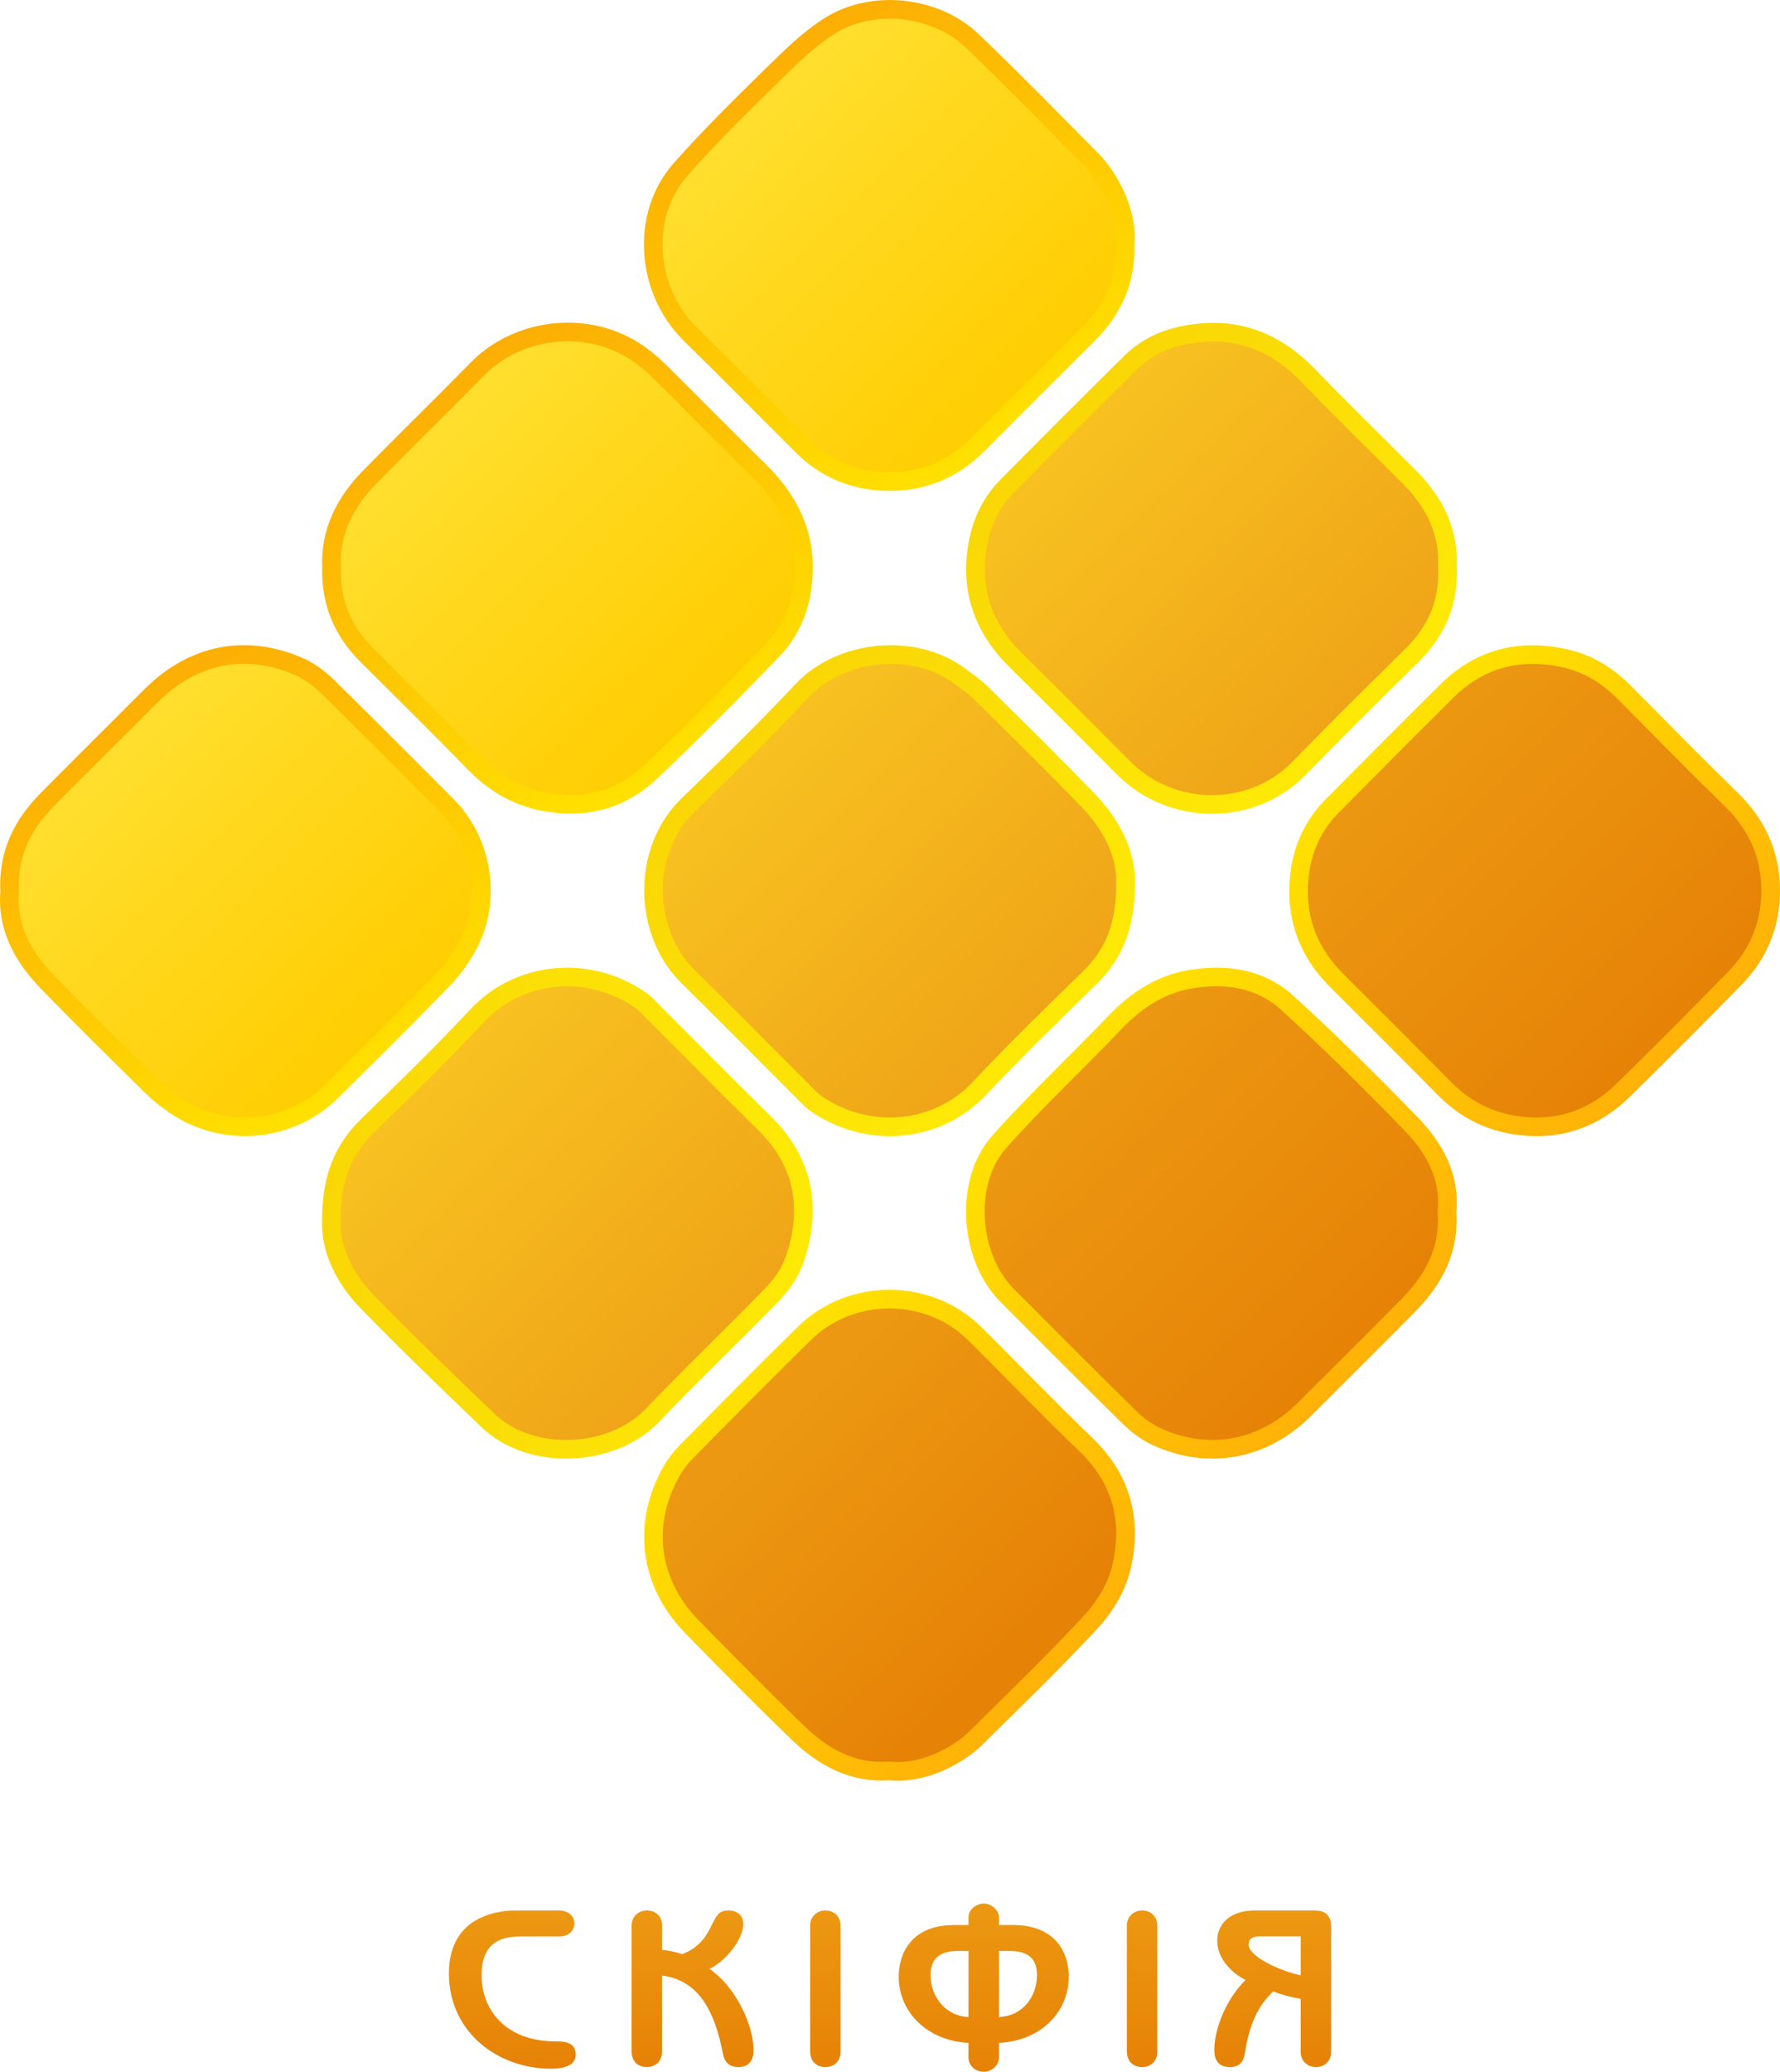 <?xml version="1.0" encoding="utf-8"?>
<!-- Generator: Adobe Illustrator 23.0.3, SVG Export Plug-In . SVG Version: 6.00 Build 0)  -->
<svg version="1.1" id="Слой_1" xmlns="http://www.w3.org/2000/svg" xmlns:xlink="http://www.w3.org/1999/xlink" x="0px" y="0px"
	 viewBox="0 0 572.93 666.6" style="enable-background:new 0 0 572.93 666.6;" xml:space="preserve">
<style type="text/css">
	.st0{fill:url(#SVGID_1_);stroke:url(#SVGID_2_);stroke-width:6;stroke-miterlimit:10;}
	.st1{fill:url(#SVGID_3_);stroke:url(#SVGID_4_);stroke-width:6;stroke-miterlimit:10;}
	.st2{fill:url(#SVGID_5_);stroke:url(#SVGID_6_);stroke-width:6;stroke-miterlimit:10;}
	.st3{fill:url(#SVGID_7_);stroke:url(#SVGID_8_);stroke-width:6;stroke-miterlimit:10;}
	.st4{fill:url(#SVGID_9_);stroke:url(#SVGID_10_);stroke-width:6;stroke-miterlimit:10;}
	.st5{fill:url(#SVGID_11_);stroke:url(#SVGID_12_);stroke-width:6;stroke-miterlimit:10;}
	.st6{fill:url(#SVGID_13_);stroke:url(#SVGID_14_);stroke-width:6;stroke-miterlimit:10;}
	.st7{fill:url(#SVGID_15_);stroke:url(#SVGID_16_);stroke-width:6;stroke-miterlimit:10;}
	.st8{fill:url(#SVGID_17_);stroke:url(#SVGID_18_);stroke-width:6;stroke-miterlimit:10;}
	.st9{fill:url(#SVGID_19_);}
	.st10{fill:url(#SVGID_20_);}
	.st11{fill:url(#SVGID_21_);}
	.st12{fill:url(#SVGID_22_);}
	.st13{fill:url(#SVGID_23_);}
	.st14{fill:url(#SVGID_24_);}
</style>
<g>
	<g>
		<linearGradient id="SVGID_1_" gradientUnits="userSpaceOnUse" x1="447.674" y1="240.294" x2="540.379" y2="333">
			<stop  offset="0" style="stop-color:#EC9812"/>
			<stop  offset="1" style="stop-color:#E68206"/>
		</linearGradient>
		<linearGradient id="SVGID_2_" gradientUnits="userSpaceOnUse" x1="445.553" y1="238.173" x2="542.501" y2="335.121">
			<stop  offset="0" style="stop-color:#FFE100"/>
			<stop  offset="1" style="stop-color:#FFB207"/>
		</linearGradient>
		<path class="st0" d="M493.81,362.55c-11.05-0.27-20.63-4.02-28.52-11.97c-11.65-11.75-23.32-23.47-35.06-35.13
			c-8.61-8.56-12.85-18.96-12.21-30.97c0.5-9.41,3.75-18.05,10.54-24.92c12.32-12.47,24.69-24.88,37.13-37.22
			c10.82-10.73,23.88-13.8,38.48-10.41c7.24,1.68,13.38,5.54,18.65,10.86c11.54,11.66,23.05,23.35,34.78,34.82
			c7.92,7.74,12.09,17.23,12.32,27.99c0.24,10.9-3.49,20.9-11.24,28.85c-12.04,12.35-24.2,24.57-36.54,36.62
			C515.29,357.73,505.92,362.79,493.81,362.55z"/>
		<linearGradient id="SVGID_3_" gradientUnits="userSpaceOnUse" x1="239.999" y1="32.593" x2="332.611" y2="125.205">
			<stop  offset="0" style="stop-color:#FFDF2F"/>
			<stop  offset="1" style="stop-color:#FFCD01"/>
		</linearGradient>
		<linearGradient id="SVGID_4_" gradientUnits="userSpaceOnUse" x1="323.439" y1="143.237" x2="249.411" y2="15.016">
			<stop  offset="0" style="stop-color:#FFE100"/>
			<stop  offset="1" style="stop-color:#FCAE04"/>
		</linearGradient>
		<path class="st1" d="M362.1,78.66c0.43,11.73-4.03,21.13-12.04,29.09c-11.83,11.77-23.64,23.55-35.42,35.38
			c-8.14,8.17-18.12,12.12-29.45,11.8c-10.18-0.28-19.35-3.92-26.73-11.25c-12.13-12.06-24.14-24.25-36.34-36.24
			c-14.19-13.96-16.21-38.08-3.04-52.95c9.35-10.56,19.44-20.49,29.53-30.37c5.82-5.7,11.75-11.62,18.6-15.89
			c13.6-8.49,33.85-6.48,45.83,5.02c13.05,12.52,25.7,25.46,38.43,38.31C356.72,56.85,363.23,68.2,362.1,78.66z"/>
		<linearGradient id="SVGID_5_" gradientUnits="userSpaceOnUse" x1="136.209" y1="136.17" x2="229.137" y2="229.098">
			<stop  offset="0" style="stop-color:#FFDF2F"/>
			<stop  offset="1" style="stop-color:#FFCD01"/>
		</linearGradient>
		<linearGradient id="SVGID_6_" gradientUnits="userSpaceOnUse" x1="219.708" y1="247.179" x2="145.375" y2="118.43">
			<stop  offset="0" style="stop-color:#FFE100"/>
			<stop  offset="1" style="stop-color:#FCAE04"/>
		</linearGradient>
		<path class="st2" d="M106.71,182.57c-0.55-11.36,4.34-20.99,12.39-29.18c11.42-11.62,23.11-22.98,34.51-34.61
			c13.56-13.84,36.38-15.95,52.04-4.85c2.48,1.76,4.81,3.78,6.98,5.92c10.68,10.57,21.21,21.3,31.92,31.84
			c9.57,9.41,14.95,20.44,13.97,34.12c-0.63,8.81-3.61,16.86-9.68,23.17c-12.85,13.36-25.89,26.56-39.34,39.32
			c-9.05,8.59-20.07,11.88-32.76,9.94c-9.65-1.48-17.3-5.84-24-12.71c-11.37-11.67-22.97-23.11-34.53-34.6
			C110.47,203.23,106.39,194.07,106.71,182.57z"/>
		<linearGradient id="SVGID_7_" gradientUnits="userSpaceOnUse" x1="32.165" y1="240.275" x2="124.934" y2="333.044">
			<stop  offset="0" style="stop-color:#FFDF2F"/>
			<stop  offset="1" style="stop-color:#FFCD01"/>
		</linearGradient>
		<linearGradient id="SVGID_8_" gradientUnits="userSpaceOnUse" x1="115.815" y1="350.823" x2="41.667" y2="222.395">
			<stop  offset="0" style="stop-color:#FFE100"/>
			<stop  offset="1" style="stop-color:#FCAE04"/>
		</linearGradient>
		<path class="st3" d="M3.12,286.89c-0.69-12.09,4.13-21.57,12.14-29.66c11.07-11.17,22.23-22.24,33.35-33.35
			c13.51-13.5,30.54-16.95,47.85-9.31c3.32,1.47,6.43,3.87,9.05,6.43c12.84,12.57,25.48,25.34,38.19,38.04
			c11.53,11.51,14.65,29.83,7.3,44.35c-2.21,4.36-5.24,8.49-8.64,12.01c-11.61,12.01-23.55,23.69-35.37,35.5
			c-13.44,13.42-34.6,15.49-50.48,4.83c-2.74-1.84-5.37-3.93-7.72-6.24c-11.2-11.04-22.4-22.07-33.36-33.35
			C7.49,307.96,2.14,298.5,3.12,286.89z"/>
		<linearGradient id="SVGID_9_" gradientUnits="userSpaceOnUse" x1="250.271" y1="458.354" x2="325.642" y2="533.725">
			<stop  offset="0" style="stop-color:#EC9812"/>
			<stop  offset="1" style="stop-color:#E68206"/>
		</linearGradient>
		<linearGradient id="SVGID_10_" gradientUnits="userSpaceOnUse" x1="237.731" y1="445.814" x2="334.851" y2="542.933">
			<stop  offset="0" style="stop-color:#FFE100"/>
			<stop  offset="1" style="stop-color:#FFB207"/>
		</linearGradient>
		<path class="st4" d="M286.37,569.79c-11.63,0.9-21.22-4.23-29.41-12.14c-11.61-11.21-22.95-22.71-34.24-34.24
			c-13.87-14.17-16.31-33.35-6.29-50.54c1.31-2.24,3.03-4.32,4.86-6.17c12.54-12.67,25.04-25.39,37.79-37.84
			c14.9-14.55,39.73-14.51,54.58,0.17c11.98,11.84,23.6,24.05,35.78,35.68c11.7,11.17,15.08,24.75,11.45,39.8
			c-1.48,6.14-5.2,12.37-9.52,17.06c-11.98,12.99-24.76,25.25-37.33,37.69C308.76,564.47,297.46,570.98,286.37,569.79z"/>
		<linearGradient id="SVGID_11_" gradientUnits="userSpaceOnUse" x1="343.937" y1="343.873" x2="436.716" y2="436.652">
			<stop  offset="0" style="stop-color:#EC9812"/>
			<stop  offset="1" style="stop-color:#E68206"/>
		</linearGradient>
		<linearGradient id="SVGID_12_" gradientUnits="userSpaceOnUse" x1="341.816" y1="341.752" x2="438.837" y2="438.773">
			<stop  offset="0" style="stop-color:#FFE100"/>
			<stop  offset="1" style="stop-color:#FFB207"/>
		</linearGradient>
		<path class="st5" d="M465.74,389.88c0.91,12.22-4.23,21.74-12.26,29.92c-11.11,11.32-22.41,22.45-33.63,33.66
			c-13.11,13.09-30.75,16.47-47.57,8.78c-3.19-1.46-6.2-3.71-8.72-6.18c-13.23-12.97-26.28-26.12-39.37-39.23
			c-12.24-12.26-14.05-36.52-2.58-49.43c11.8-13.28,24.85-25.44,37.13-38.3c6.99-7.31,14.91-12.58,25.09-14.14
			c11.2-1.72,21.94-0.03,30.33,7.56c13.8,12.5,27.01,25.67,39.98,39.02C461.7,369.33,466.86,378.61,465.74,389.88z"/>
		<linearGradient id="SVGID_13_" gradientUnits="userSpaceOnUse" x1="136.173" y1="344.183" x2="228.696" y2="436.706">
			<stop  offset="0" style="stop-color:#F8C221"/>
			<stop  offset="1" style="stop-color:#EFA417"/>
		</linearGradient>
		<linearGradient id="SVGID_14_" gradientUnits="userSpaceOnUse" x1="103.652" y1="390.318" x2="261.616" y2="390.318">
			<stop  offset="0" style="stop-color:#F9D706"/>
			<stop  offset="1" style="stop-color:#FEE906"/>
		</linearGradient>
		<path class="st6" d="M106.68,392.45c-0.02-13.15,3.65-22.51,11.7-30.33c11.89-11.54,23.8-23.09,35.09-35.2
			c14.01-15.03,36.73-16.48,53.02-4.88c1.02,0.72,1.89,1.67,2.78,2.56c12.21,12.21,24.31,24.54,36.65,36.63
			c12.9,12.63,15.54,27.52,9.83,44.08c-1.39,4.03-4.07,7.94-7.06,11.03c-12.69,13.12-25.98,25.66-38.54,38.9
			c-13.16,13.88-39.4,14.94-53.06,1.82c-13.13-12.62-26.27-25.24-38.97-38.29C110.61,411.02,106.23,401.56,106.68,392.45z"/>
		<linearGradient id="SVGID_15_" gradientUnits="userSpaceOnUse" x1="343.923" y1="136.541" x2="436.364" y2="228.982">
			<stop  offset="0" style="stop-color:#F8C221"/>
			<stop  offset="1" style="stop-color:#EFA417"/>
		</linearGradient>
		<linearGradient id="SVGID_16_" gradientUnits="userSpaceOnUse" x1="341.802" y1="134.42" x2="438.485" y2="231.103">
			<stop  offset="0" style="stop-color:#F9D706"/>
			<stop  offset="1" style="stop-color:#FEE906"/>
		</linearGradient>
		<path class="st7" d="M465.86,182.7c0.56,11.38-3.65,20.56-11.59,28.36c-12.13,11.91-24.22,23.87-36.06,36.06
			c-15.21,15.66-41.02,15.59-56.52,0.01c-11.49-11.55-22.98-23.11-34.59-34.55c-8.96-8.82-13.84-19.3-13.05-31.94
			c0.57-9.13,3.51-17.55,10.09-24.21c13.24-13.39,26.54-26.7,39.95-39.92c6.26-6.17,14.12-8.75,22.78-9.46
			c14.08-1.17,25.18,4.32,34.75,14.31c10.49,10.96,21.44,21.47,32.13,32.24C461.76,161.68,466.52,171.17,465.86,182.7z"/>
		<linearGradient id="SVGID_17_" gradientUnits="userSpaceOnUse" x1="240.229" y1="240.125" x2="332.779" y2="332.676">
			<stop  offset="0" style="stop-color:#F8C221"/>
			<stop  offset="1" style="stop-color:#EFA417"/>
		</linearGradient>
		<linearGradient id="SVGID_18_" gradientUnits="userSpaceOnUse" x1="238.107" y1="238.004" x2="334.9" y2="334.797">
			<stop  offset="0" style="stop-color:#F9D706"/>
			<stop  offset="1" style="stop-color:#FEE906"/>
		</linearGradient>
		<path class="st8" d="M362.27,284.8c-0.03,12.86-3.64,22.13-11.58,29.86c-11.99,11.66-23.99,23.34-35.44,35.53
			c-13.67,14.55-36.14,16.44-52.84,4.72c-1.02-0.72-1.89-1.66-2.78-2.55c-12.73-12.72-25.37-25.53-38.18-38.16
			c-14.47-14.26-15.18-40.55,0.12-55.29c12.45-12,24.78-24.14,36.63-36.72c12.66-13.43,36.14-15.39,50.5-4.8
			c2.44,1.8,4.99,3.53,7.13,5.64c11.4,11.26,22.81,22.52,33.98,34.01C357.77,265.24,362.75,274.89,362.27,284.8z"/>
	</g>
	<g>
		<linearGradient id="SVGID_19_" gradientUnits="userSpaceOnUse" x1="164.895" y1="614.681" x2="164.895" y2="665.589">
			<stop  offset="0" style="stop-color:#EC9812"/>
			<stop  offset="1" style="stop-color:#E68206"/>
		</linearGradient>
		<path class="st9" d="M179.91,614.68c3.02,0,4.97,1.87,4.97,4.18s-1.94,4.18-4.61,4.18h-12.31c-4.9,0-12.96,0.65-12.96,12.46
			c0,10.95,7.49,21.24,23.69,21.31c2.52,0,6.62,0,6.62,4.25c0,1.58-0.72,4.54-7.99,4.54c-16.99,0-32.83-11.67-32.83-30.67
			c0-20.02,18.58-20.23,21.6-20.23H179.91z"/>
		<linearGradient id="SVGID_20_" gradientUnits="userSpaceOnUse" x1="222.926" y1="614.681" x2="222.926" y2="665.086">
			<stop  offset="0" style="stop-color:#EC9812"/>
			<stop  offset="1" style="stop-color:#E68206"/>
		</linearGradient>
		<path class="st10" d="M213.1,627.35c2.09,0.22,4.25,0.65,6.48,1.37c6.7-2.45,8.57-7.56,10.22-10.73c1.08-2.02,1.94-3.31,4.61-3.31
			c2.88,0,4.82,1.58,4.82,4.39c0,4.68-5.4,11.81-10.87,14.4c9.5,6.7,14.19,19.23,14.19,26.14c0,3.31-1.51,5.47-4.9,5.47
			c-4.1,0-4.75-3.24-4.97-4.39c-1.8-8.71-5.33-23.33-19.59-25.06v24.55c0,3.17-2.3,4.9-4.9,4.9c-1.73,0-4.9-0.79-4.9-5.26v-40.25
			c0-3.17,2.52-4.9,4.9-4.9c2.59,0,4.9,1.73,4.9,4.61V627.35z"/>
		<linearGradient id="SVGID_21_" gradientUnits="userSpaceOnUse" x1="265.656" y1="614.681" x2="265.656" y2="665.086">
			<stop  offset="0" style="stop-color:#EC9812"/>
			<stop  offset="1" style="stop-color:#E68206"/>
		</linearGradient>
		<path class="st11" d="M270.55,660.19c0,3.17-2.3,4.9-4.9,4.9c-1.94,0-4.9-1.01-4.9-5.26v-40.25c0-3.02,2.3-4.9,4.9-4.9
			c2.59,0,4.9,1.73,4.9,4.9V660.19z"/>
		<linearGradient id="SVGID_22_" gradientUnits="userSpaceOnUse" x1="316.633" y1="612.449" x2="316.633" y2="666.598">
			<stop  offset="0" style="stop-color:#EC9812"/>
			<stop  offset="1" style="stop-color:#E68206"/>
		</linearGradient>
		<path class="st12" d="M311.74,616.84c0-2.74,2.88-4.39,4.9-4.39c2.45,0,4.9,2.16,4.9,4.39v2.52h4.46c12.96,0,18,7.99,18,16.63
			c0,11.3-8.86,20.59-22.47,21.31v4.75c0,2.59-2.45,4.54-4.9,4.54c-2.66,0-4.9-1.94-4.9-4.54v-4.75
			c-13.47-0.72-22.47-10.08-22.47-21.31c0-6.26,3.1-16.63,17.93-16.63h4.54V616.84z M311.74,627.71h-3.24c-3.53,0-9,0.72-9,7.7
			c0,7.13,4.97,13.32,12.24,13.54V627.71z M321.53,648.96c7.42-0.22,12.24-6.34,12.24-13.54c0-6.84-4.97-7.7-9.07-7.7h-3.17V648.96z
			"/>
		<linearGradient id="SVGID_23_" gradientUnits="userSpaceOnUse" x1="367.606" y1="614.681" x2="367.606" y2="665.086">
			<stop  offset="0" style="stop-color:#EC9812"/>
			<stop  offset="1" style="stop-color:#E68206"/>
		</linearGradient>
		<path class="st13" d="M372.5,660.19c0,3.17-2.3,4.9-4.9,4.9c-1.94,0-4.9-1.01-4.9-5.26v-40.25c0-3.02,2.3-4.9,4.9-4.9
			s4.9,1.73,4.9,4.9V660.19z"/>
		<linearGradient id="SVGID_24_" gradientUnits="userSpaceOnUse" x1="409.654" y1="614.681" x2="409.654" y2="665.086">
			<stop  offset="0" style="stop-color:#EC9812"/>
			<stop  offset="1" style="stop-color:#E68206"/>
		</linearGradient>
		<path class="st14" d="M423.05,614.68c1.94,0,5.4,0.43,5.4,5.18v40.32c0,3.17-2.3,4.9-4.9,4.9c-2.52,0-4.9-1.73-4.9-4.97v-16.99
			c-3.1-0.5-6.05-1.3-8.86-2.38c-4.97,4.75-7.63,10.58-9.07,19.66c-0.29,1.58-0.72,4.68-4.9,4.68c-1.44,0-4.97-0.29-4.97-5.47
			c0-7.27,4.25-16.99,10.08-22.54c-5.18-2.66-9.14-7.34-9.14-12.67c0-3.96,2.52-9.72,12.38-9.72H423.05z M405.19,623.03
			c-0.58,0-3.31,0-3.31,2.59c0,3.96,10.3,8.57,16.78,9.94v-12.53H405.19z"/>
	</g>
</g>
</svg>
